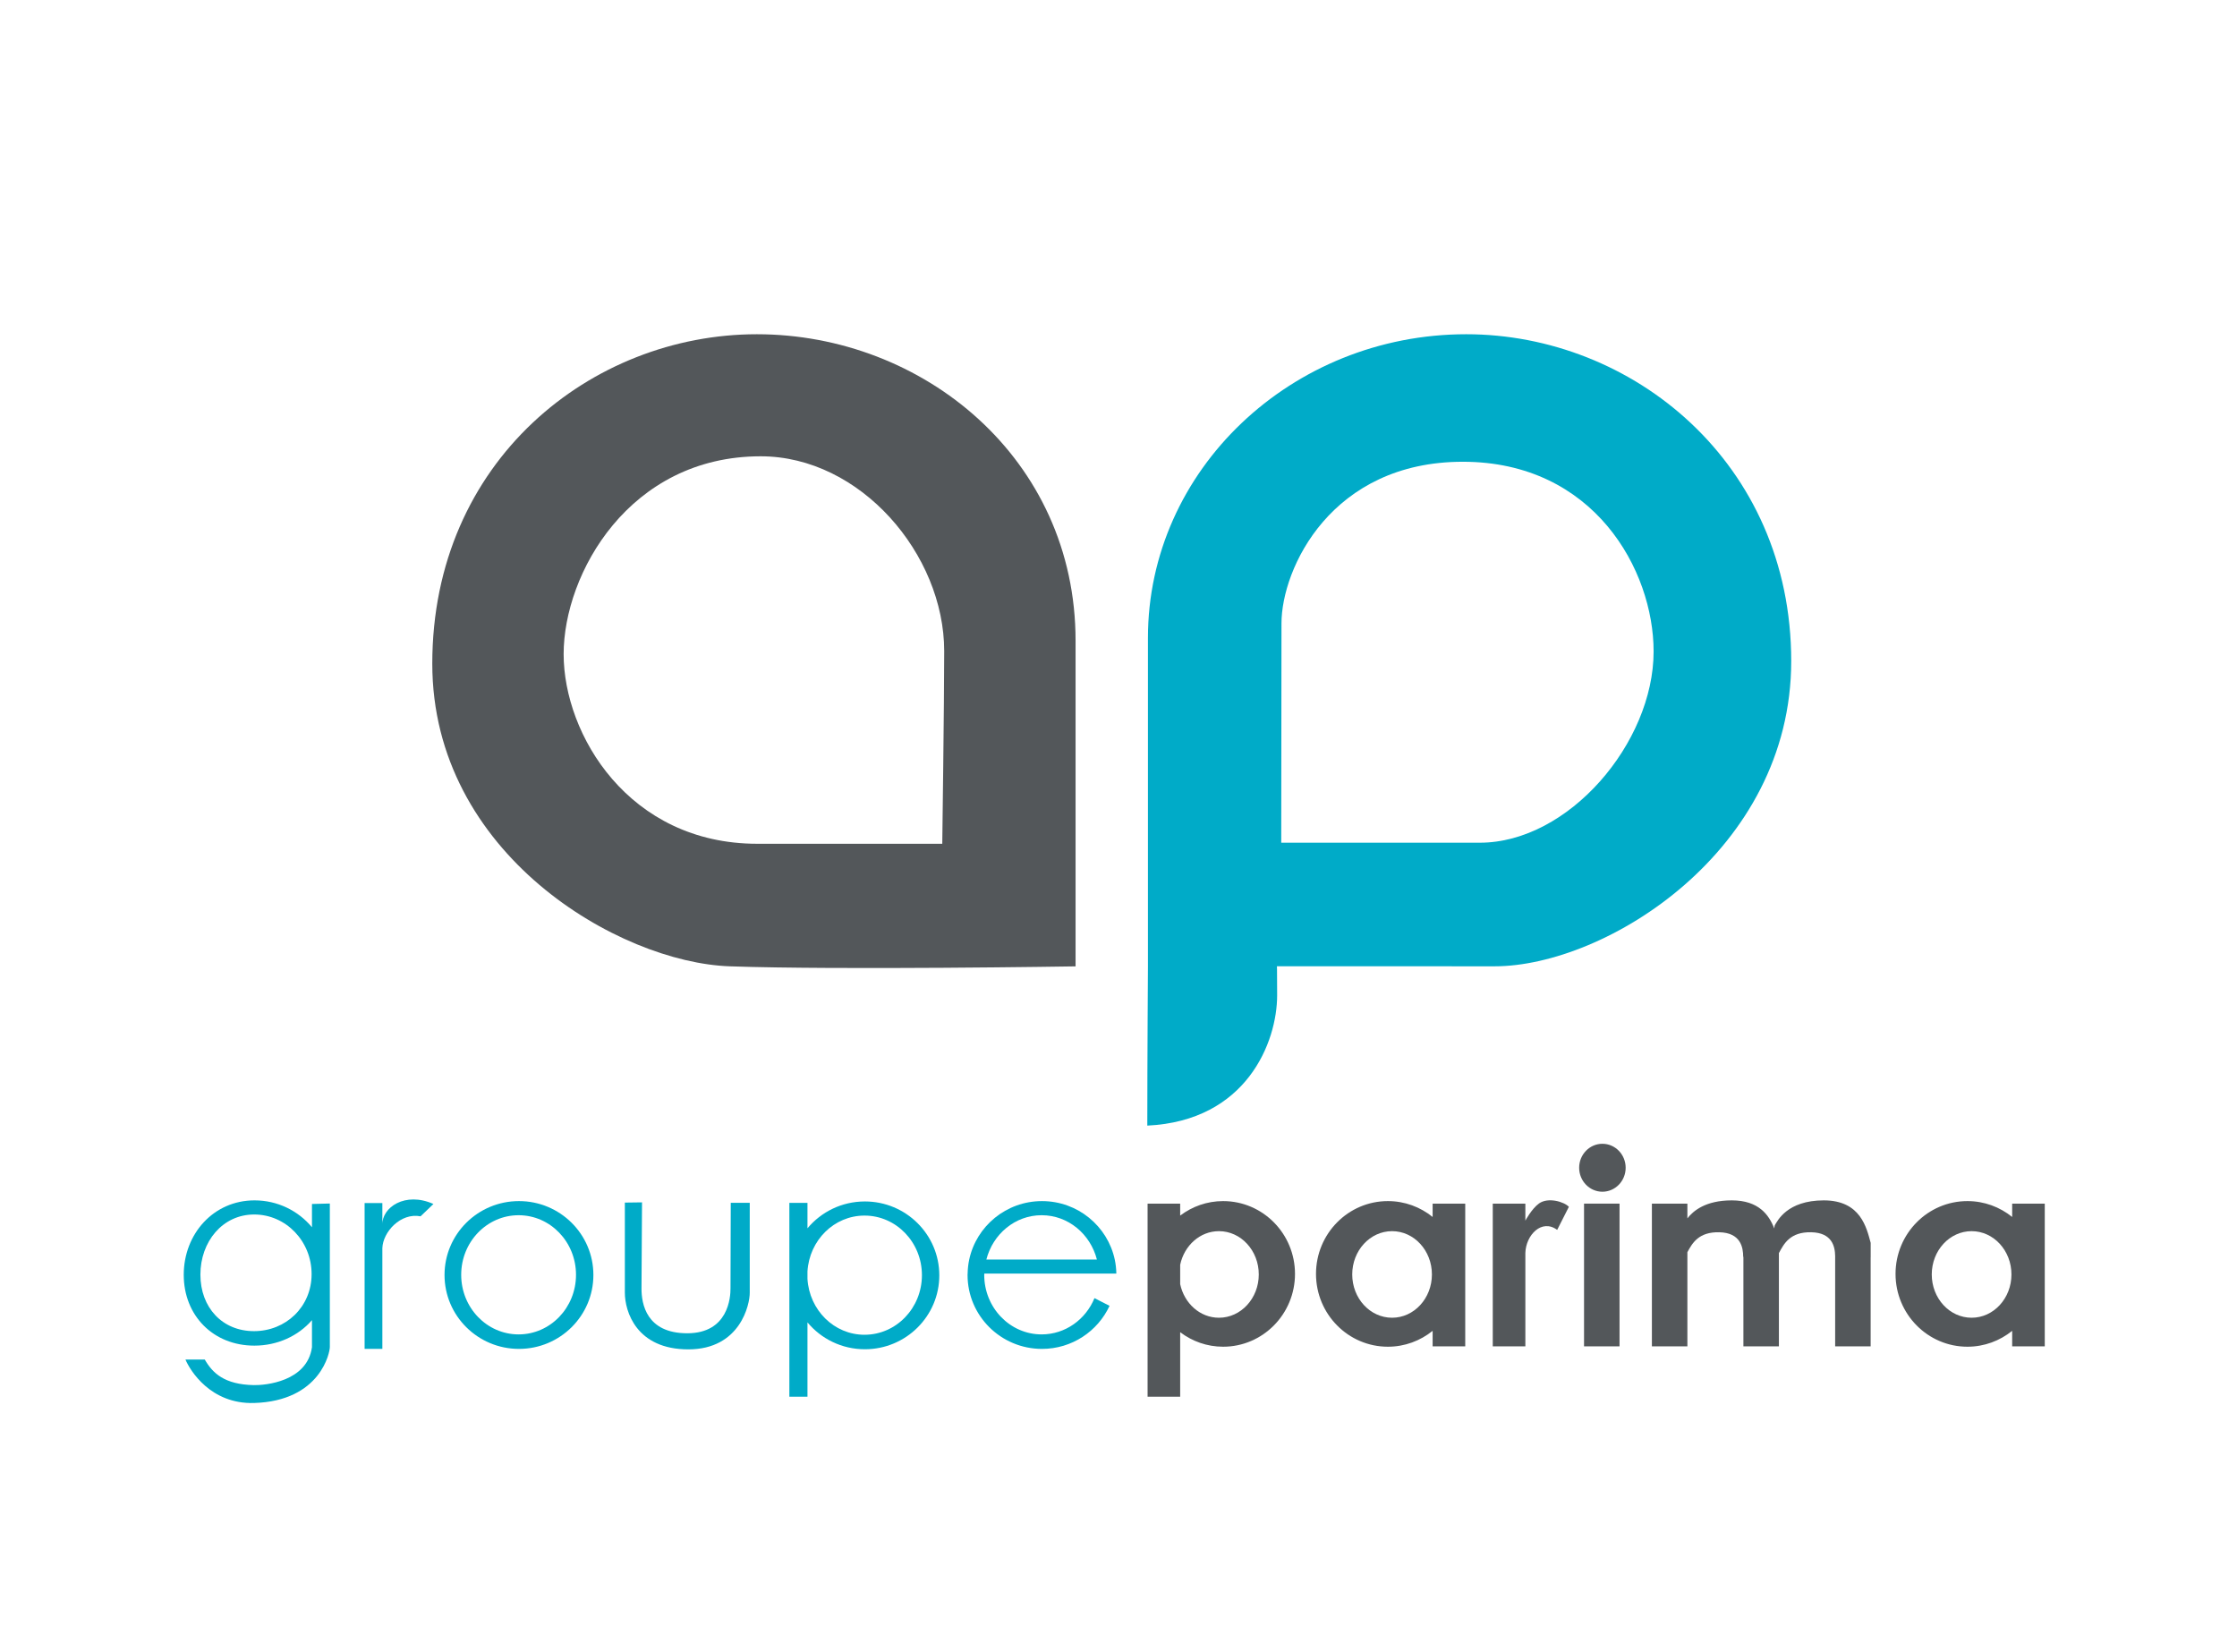 <?xml version="1.0" encoding="UTF-8"?><svg id="uuid-d2ae4cbe-4beb-42b1-9bab-8131edeb5eeb" xmlns="http://www.w3.org/2000/svg" viewBox="0 0 997.558 736.539"><path d="M337.494,149.032c-73.659,0-144.723,56.371-144.723,146.901,0,84.827,83.249,133.23,132.675,134.931,49.426,1.711,154.188.02,154.188.02v-145.201c0-81.288-68.056-136.652-142.139-136.652ZM420.193,376.225h-82.5c-57.287,0-86.346-48.684-86.346-84.557,0-35.871,29.291-88.214,87.868-88.214,44.565,0,81.836,43.782,81.836,86.856,0,23.077-.858,85.915-.858,85.915Z" fill="#53575a"/><path d="M511.907,284.427v146.452s-.282,42.581-.282,71.009c44.287-2.11,57.9-37.241,57.9-58.118,0-13.134-.106-12.942-.106-12.942,0,0,68.652.03,97.074.03,49.456,0,132.276-51.389,132.276-136.095,0-88.446-70.847-145.733-144.93-145.733-77.853,0-141.932,60.518-141.932,135.395ZM571.458,277.979c0-24.551,22.285-72.091,80.862-72.091,58.577,0,85.087,48.396,85.087,84.577,0,40.764-37.902,85.283-77.53,85.283h-88.529s.111-74.494.111-97.769Z" fill="#00abc8"/><path d="M724.94,520.685c0,5.895-4.644,10.681-10.368,10.681-5.724,0-10.368-4.785-10.368-10.681,0-5.906,4.644-10.691,10.368-10.691,5.724,0,10.368,4.785,10.368,10.691Z" fill="#53575a"/><rect x="706.379" y="536.676" width="15.829" height="63.64" fill="#53575a"/><path d="M545.423,535.545c-7.182,0-13.795,2.423-19.14,6.461v-5.331h-14.537v86.091h14.537v-28.761c5.345,4.048,11.958,6.471,19.14,6.471,17.707,0,32.062-14.537,32.062-32.466,0-17.929-14.355-32.466-32.062-32.466ZM543.566,587.555c-8.439,0-15.47-6.411-17.283-14.981v-8.641c1.812-8.581,8.843-14.982,17.283-14.982,9.813,0,17.767,8.642,17.767,19.302s-7.955,19.302-17.767,19.302Z" fill="#53575a"/><path d="M638.863,536.676v5.946c-5.476-4.421-12.402-7.076-19.948-7.076-17.707,0-32.062,14.537-32.062,32.466,0,17.929,14.355,32.466,32.062,32.466,7.546,0,14.471-2.665,19.948-7.077v6.915h14.537v-63.64h-14.537ZM620.773,587.555c-9.812,0-17.767-8.642-17.767-19.302s7.955-19.302,17.767-19.302c9.813,0,17.767,8.642,17.767,19.302s-7.955,19.302-17.767,19.302Z" fill="#53575a"/><path d="M897.298,536.676v5.946c-5.476-4.421-12.402-7.076-19.948-7.076-17.707,0-32.062,14.537-32.062,32.466,0,17.929,14.355,32.466,32.062,32.466,7.546,0,14.471-2.665,19.948-7.077v6.915h14.537v-63.64h-14.537ZM879.207,587.555c-9.812,0-17.767-8.642-17.767-19.302s7.955-19.302,17.767-19.302c9.813,0,17.767,8.642,17.767,19.302s-7.955,19.302-17.767,19.302Z" fill="#53575a"/><path d="M686.315,536.595c-3.286,2.352-6.103,7.672-6.103,7.672v-7.592h-14.537v63.64h14.537v-41.612c.217-8.055,7.324-15.405,14.189-10.317l5.214-10.287c-2.1-2.261-9.252-4.391-13.3-1.504Z" fill="#53575a"/><path d="M231.422,535.545c-18.33,0-33.19,14.749-33.19,32.95,0,18.191,14.86,32.95,33.19,32.95s33.19-14.759,33.19-32.95c0-18.202-14.86-32.95-33.19-32.95ZM231.264,594.985c-14.138,0-25.602-11.902-25.602-26.57,0-14.679,11.463-26.571,25.602-26.571,14.138,0,25.601,11.892,25.601,26.571,0,14.668-11.463,26.57-25.601,26.57Z" fill="#00abc8"/><path d="M385.676,535.707c-10.305,0-19.511,4.664-25.599,11.973v-11.327h-8.076v86.414h8.076v-33.142c6.088,7.319,15.294,11.983,25.599,11.983,18.33,0,33.19-14.759,33.19-32.95,0-18.202-14.86-32.95-33.19-32.95ZM385.517,595.147c-13.591,0-24.597-11.024-25.44-24.915v-3.321c.843-13.881,11.849-24.904,25.44-24.904,14.138,0,25.601,11.892,25.601,26.57,0,14.668-11.463,26.57-25.601,26.57Z" fill="#00abc8"/><path d="M464.501,594.985c-14.138,0-25.602-11.902-25.602-26.57,0-.192.051-.374.056-.565h58.86c-.04-2.14-.273-4.23-.707-6.249-3.19-14.88-16.501-26.055-32.446-26.055-15.95,0-29.26,11.175-32.453,26.055-.434,2.019-.666,4.109-.707,6.249-.005.222-.033.424-.033.646,0,18.191,14.86,32.95,33.193,32.95,13.376,0,24.874-7.884,30.129-19.201l-6.728-3.432c-3.902,9.5-12.983,16.172-23.562,16.172ZM464.501,541.844c11.856,0,21.734,8.409,24.647,19.756h-49.294c2.913-11.347,12.79-19.756,24.647-19.756Z" fill="#00abc8"/><path d="M139.118,536.838v10.367c-6.087-7.319-15.299-11.983-25.606-11.983-18.33,0-31.575,14.991-31.575,33.193,0,18.191,13.164,31.577,31.494,31.577,10.327,0,19.577-4.331,25.687-11.357v12.053c-2.15,15.395-20.894,17.021-25.955,16.909-13.04-.273-18.305-5.27-21.858-11.408h-8.614c2.044,4.846,11.206,19.938,30.581,19.383,29.72-.868,33.92-22.724,33.814-25.096v-63.851l-7.968.212ZM113.272,593.531c-14.138,0-23.905-10.529-23.905-25.197,0-14.678,9.848-26.813,23.986-26.813,14.138,0,25.601,11.892,25.601,26.571,0,14.668-11.544,25.439-25.682,25.439Z" fill="#00abc8"/><path d="M278.643,536.212v40.148c0,8.359,5.103,25.298,28.312,25.298,23.208,0,27.441-20.129,27.385-25.298v-40.037h-8.469l-.116,38.068c.043,4.079-.982,20.089-19.299,20.089-18.317,0-20.387-13.265-20.387-19.857l.232-38.512-7.657.101Z" fill="#00abc8"/><path d="M834.204,554.171c-1.832-6.673-4.417-18.948-20.892-18.948-16.475,0-20.67,9.257-21.75,10.872-.181.272-.288.898-.363,1.646-2.352-6.088-6.986-12.518-18.913-12.518-11.811,0-17.258,4.735-19.821,8.025v-6.572h-15.829v63.64h15.829v-41.985c2.211-4.109,5.067-9.096,14.224-8.894,9.58.212,10.66,6.784,10.66,10.983h.096v39.896h15.829v-41.571h-.01c2.246-4.179,4.992-9.52,14.451-9.308,9.303.202,10.58,6.39,10.645,10.59v40.289h15.829v-39.684h.015v-6.461Z" fill="#53575a"/><path d="M170.506,546.125v-9.712h-7.915v65.033h7.915v-44.913c.242-7.258,8.157-15.899,17.041-14.204l5.734-5.492c-12.599-5.654-23.017,1.535-22.774,9.288Z" fill="#00abc8"/><rect width="997.558" height="736.539" fill="none"/></svg>